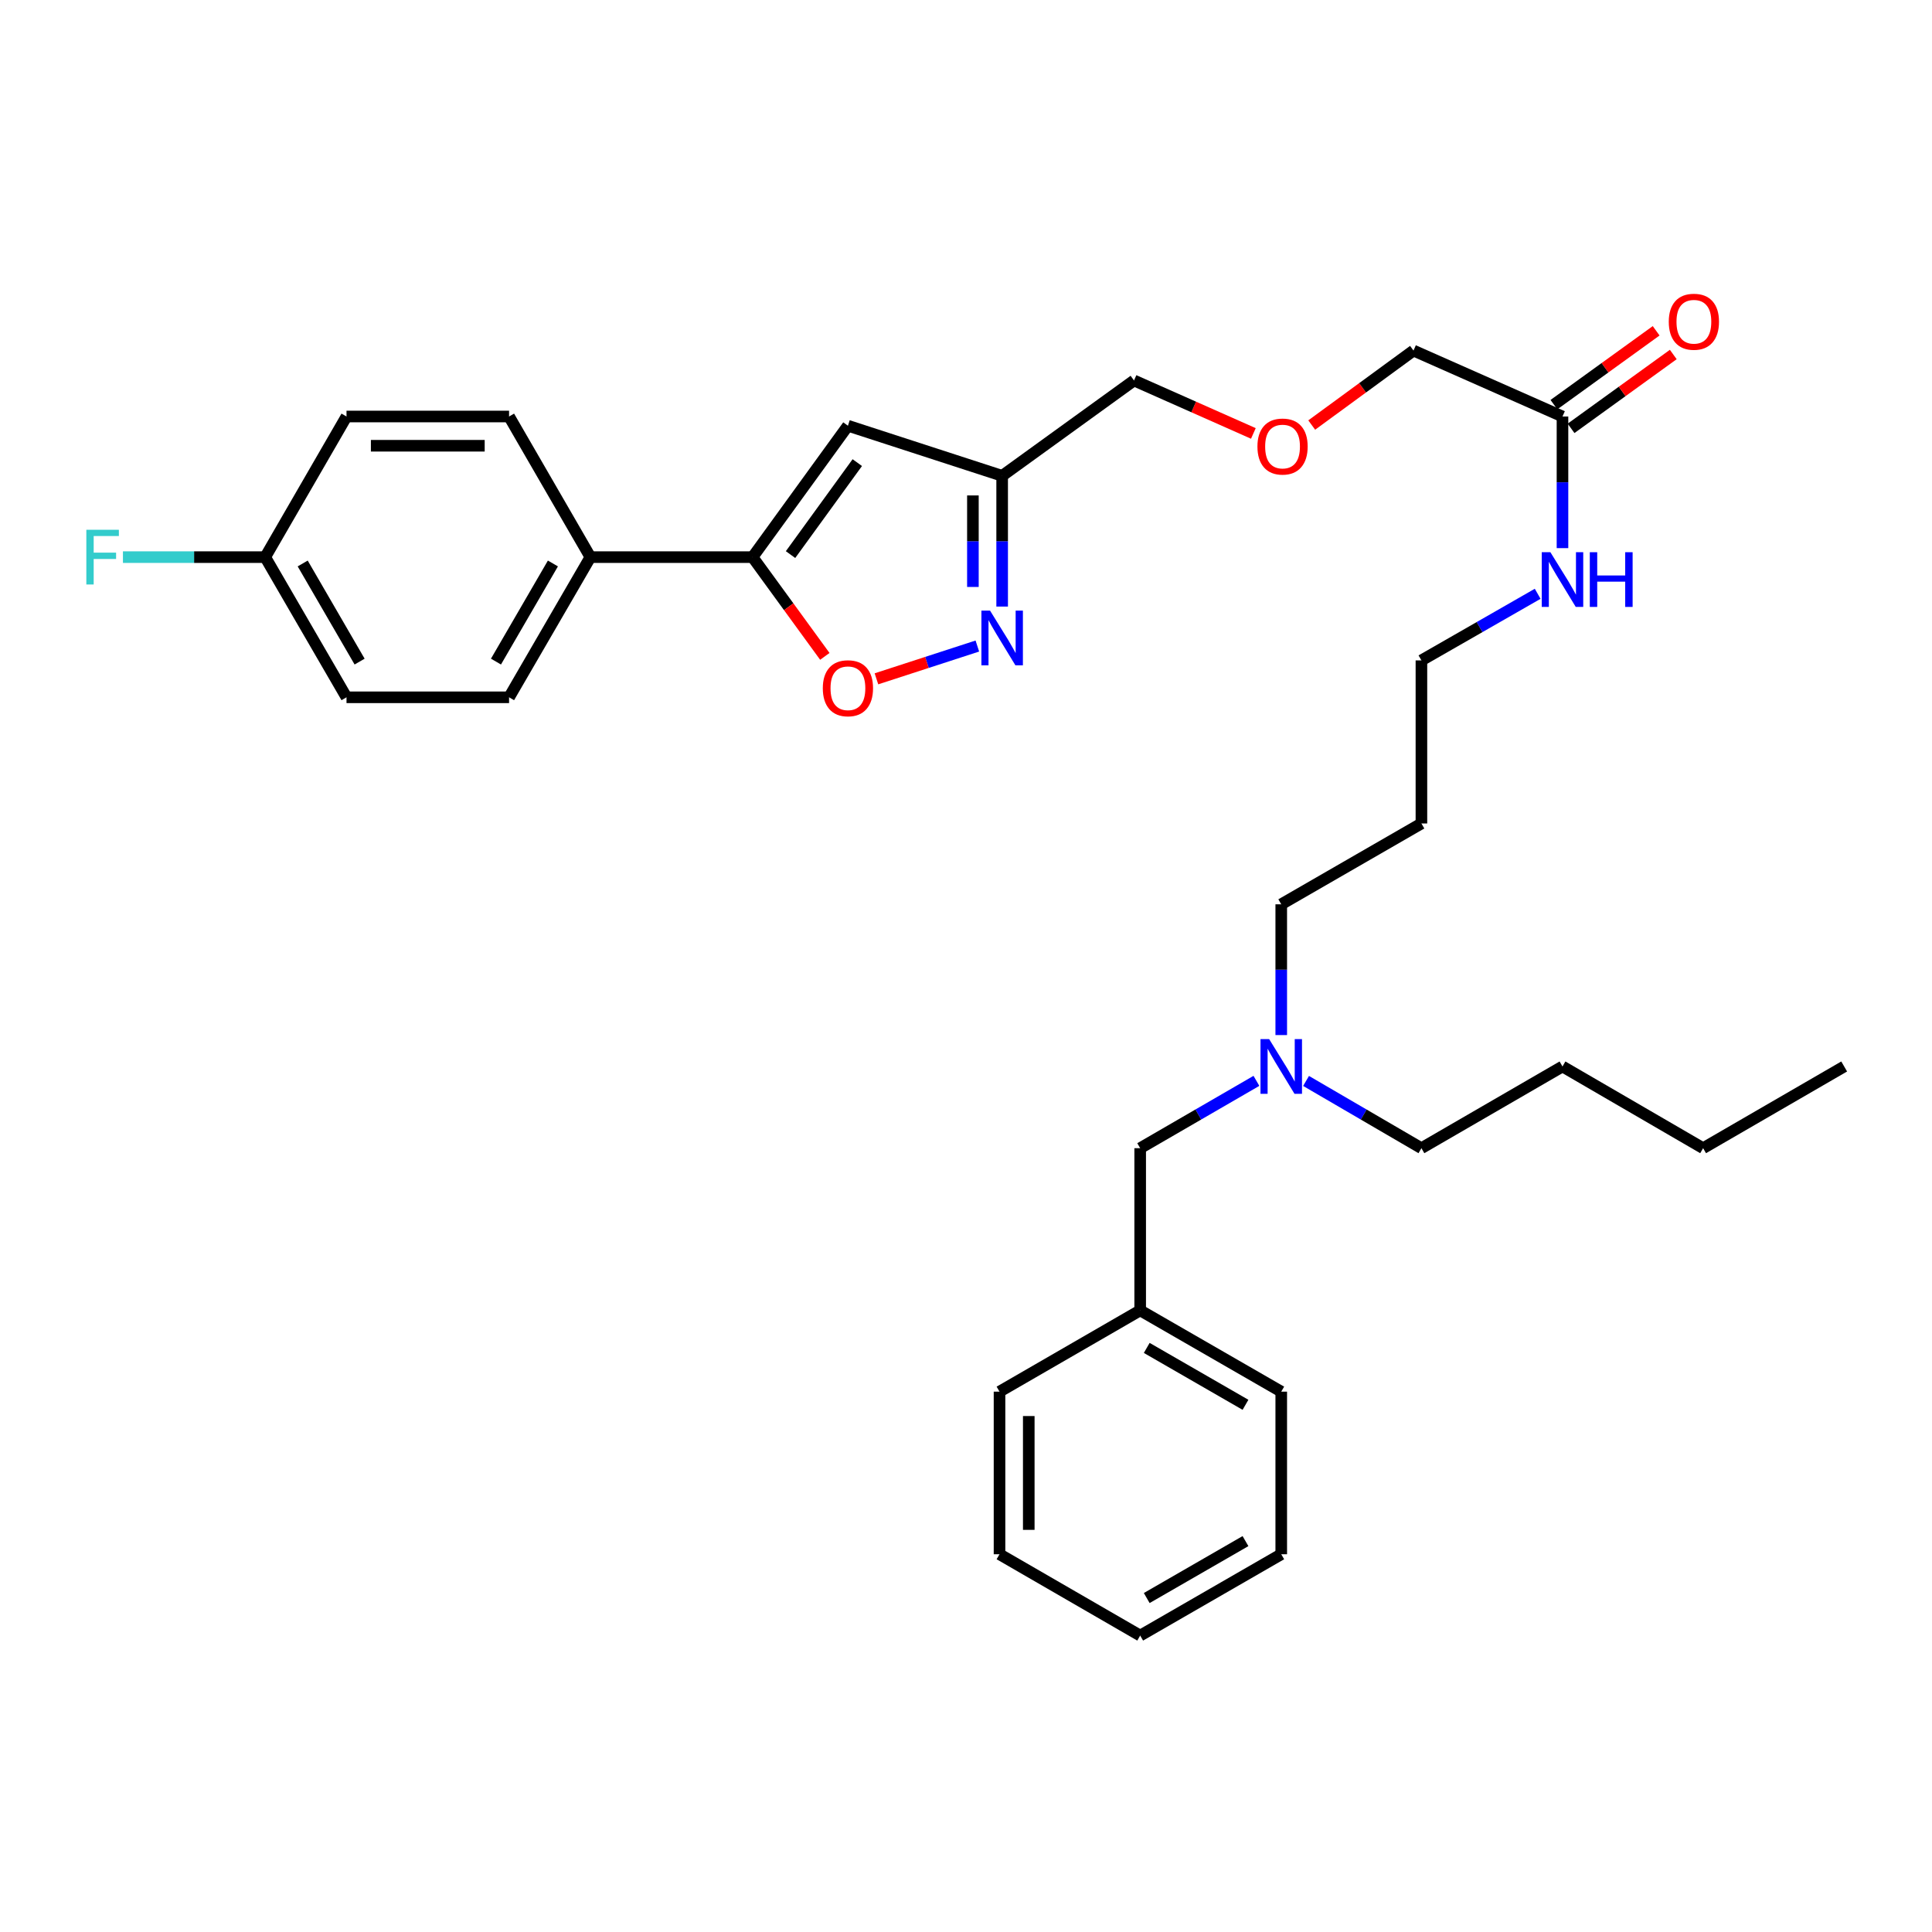 <?xml version='1.0' encoding='iso-8859-1'?>
<svg version='1.1' baseProfile='full'
              xmlns='http://www.w3.org/2000/svg'
                      xmlns:rdkit='http://www.rdkit.org/xml'
                      xmlns:xlink='http://www.w3.org/1999/xlink'
                  xml:space='preserve'
width='1000px' height='1000px' viewBox='0 0 1000 1000'>
<!-- END OF HEADER -->
<rect style='opacity:1.0;fill:#FFFFFF;stroke:none' width='1000' height='1000' x='0' y='0'> </rect>
<path class='bond-1' d='M 389.526,288.369 L 438.885,220.358' style='fill:none;fill-rule:evenodd;stroke:#000000;stroke-width:6px;stroke-linecap:butt;stroke-linejoin:miter;stroke-opacity:1' />
<path class='bond-1' d='M 409.182,287.059 L 443.733,239.451' style='fill:none;fill-rule:evenodd;stroke:#000000;stroke-width:6px;stroke-linecap:butt;stroke-linejoin:miter;stroke-opacity:1' />
<path class='bond-2' d='M 389.526,288.369 L 408.229,314.054' style='fill:none;fill-rule:evenodd;stroke:#000000;stroke-width:6px;stroke-linecap:butt;stroke-linejoin:miter;stroke-opacity:1' />
<path class='bond-2' d='M 408.229,314.054 L 426.931,339.738' style='fill:none;fill-rule:evenodd;stroke:#FF0000;stroke-width:6px;stroke-linecap:butt;stroke-linejoin:miter;stroke-opacity:1' />
<path class='bond-4' d='M 389.526,288.369 L 305.594,288.369' style='fill:none;fill-rule:evenodd;stroke:#000000;stroke-width:6px;stroke-linecap:butt;stroke-linejoin:miter;stroke-opacity:1' />
<path class='bond-0' d='M 505.874,334.389 L 479.76,342.874' style='fill:none;fill-rule:evenodd;stroke:#0000FF;stroke-width:6px;stroke-linecap:butt;stroke-linejoin:miter;stroke-opacity:1' />
<path class='bond-0' d='M 479.76,342.874 L 453.646,351.358' style='fill:none;fill-rule:evenodd;stroke:#FF0000;stroke-width:6px;stroke-linecap:butt;stroke-linejoin:miter;stroke-opacity:1' />
<path class='bond-32' d='M 518.713,313.959 L 518.713,280.123' style='fill:none;fill-rule:evenodd;stroke:#0000FF;stroke-width:6px;stroke-linecap:butt;stroke-linejoin:miter;stroke-opacity:1' />
<path class='bond-32' d='M 518.713,280.123 L 518.713,246.286' style='fill:none;fill-rule:evenodd;stroke:#000000;stroke-width:6px;stroke-linecap:butt;stroke-linejoin:miter;stroke-opacity:1' />
<path class='bond-32' d='M 503.575,303.808 L 503.575,280.123' style='fill:none;fill-rule:evenodd;stroke:#0000FF;stroke-width:6px;stroke-linecap:butt;stroke-linejoin:miter;stroke-opacity:1' />
<path class='bond-32' d='M 503.575,280.123 L 503.575,256.437' style='fill:none;fill-rule:evenodd;stroke:#000000;stroke-width:6px;stroke-linecap:butt;stroke-linejoin:miter;stroke-opacity:1' />
<path class='bond-3' d='M 438.885,220.358 L 518.713,246.286' style='fill:none;fill-rule:evenodd;stroke:#000000;stroke-width:6px;stroke-linecap:butt;stroke-linejoin:miter;stroke-opacity:1' />
<path class='bond-18' d='M 518.713,246.286 L 586.96,196.936' style='fill:none;fill-rule:evenodd;stroke:#000000;stroke-width:6px;stroke-linecap:butt;stroke-linejoin:miter;stroke-opacity:1' />
<path class='bond-7' d='M 305.594,288.369 L 263.494,360.923' style='fill:none;fill-rule:evenodd;stroke:#000000;stroke-width:6px;stroke-linecap:butt;stroke-linejoin:miter;stroke-opacity:1' />
<path class='bond-7' d='M 286.186,291.655 L 256.715,342.442' style='fill:none;fill-rule:evenodd;stroke:#000000;stroke-width:6px;stroke-linecap:butt;stroke-linejoin:miter;stroke-opacity:1' />
<path class='bond-8' d='M 305.594,288.369 L 263.494,215.581' style='fill:none;fill-rule:evenodd;stroke:#000000;stroke-width:6px;stroke-linecap:butt;stroke-linejoin:miter;stroke-opacity:1' />
<path class='bond-5' d='M 808.741,215.581 L 731.621,181.453' style='fill:none;fill-rule:evenodd;stroke:#000000;stroke-width:6px;stroke-linecap:butt;stroke-linejoin:miter;stroke-opacity:1' />
<path class='bond-6' d='M 813.173,221.716 L 839.63,202.604' style='fill:none;fill-rule:evenodd;stroke:#000000;stroke-width:6px;stroke-linecap:butt;stroke-linejoin:miter;stroke-opacity:1' />
<path class='bond-6' d='M 839.63,202.604 L 866.087,183.491' style='fill:none;fill-rule:evenodd;stroke:#FF0000;stroke-width:6px;stroke-linecap:butt;stroke-linejoin:miter;stroke-opacity:1' />
<path class='bond-6' d='M 804.309,209.445 L 830.766,190.333' style='fill:none;fill-rule:evenodd;stroke:#000000;stroke-width:6px;stroke-linecap:butt;stroke-linejoin:miter;stroke-opacity:1' />
<path class='bond-6' d='M 830.766,190.333 L 857.223,171.22' style='fill:none;fill-rule:evenodd;stroke:#FF0000;stroke-width:6px;stroke-linecap:butt;stroke-linejoin:miter;stroke-opacity:1' />
<path class='bond-9' d='M 808.741,215.581 L 808.741,249.647' style='fill:none;fill-rule:evenodd;stroke:#000000;stroke-width:6px;stroke-linecap:butt;stroke-linejoin:miter;stroke-opacity:1' />
<path class='bond-9' d='M 808.741,249.647 L 808.741,283.714' style='fill:none;fill-rule:evenodd;stroke:#0000FF;stroke-width:6px;stroke-linecap:butt;stroke-linejoin:miter;stroke-opacity:1' />
<path class='bond-14' d='M 263.494,360.923 L 179.351,360.923' style='fill:none;fill-rule:evenodd;stroke:#000000;stroke-width:6px;stroke-linecap:butt;stroke-linejoin:miter;stroke-opacity:1' />
<path class='bond-15' d='M 263.494,215.581 L 179.351,215.581' style='fill:none;fill-rule:evenodd;stroke:#000000;stroke-width:6px;stroke-linecap:butt;stroke-linejoin:miter;stroke-opacity:1' />
<path class='bond-15' d='M 250.872,230.719 L 191.973,230.719' style='fill:none;fill-rule:evenodd;stroke:#000000;stroke-width:6px;stroke-linecap:butt;stroke-linejoin:miter;stroke-opacity:1' />
<path class='bond-22' d='M 795.897,307.343 L 765.811,324.584' style='fill:none;fill-rule:evenodd;stroke:#0000FF;stroke-width:6px;stroke-linecap:butt;stroke-linejoin:miter;stroke-opacity:1' />
<path class='bond-22' d='M 765.811,324.584 L 735.725,341.824' style='fill:none;fill-rule:evenodd;stroke:#000000;stroke-width:6px;stroke-linecap:butt;stroke-linejoin:miter;stroke-opacity:1' />
<path class='bond-10' d='M 663.172,535.748 L 663.172,501.907' style='fill:none;fill-rule:evenodd;stroke:#0000FF;stroke-width:6px;stroke-linecap:butt;stroke-linejoin:miter;stroke-opacity:1' />
<path class='bond-10' d='M 663.172,501.907 L 663.172,468.066' style='fill:none;fill-rule:evenodd;stroke:#000000;stroke-width:6px;stroke-linecap:butt;stroke-linejoin:miter;stroke-opacity:1' />
<path class='bond-11' d='M 650.322,559.45 L 620.239,576.875' style='fill:none;fill-rule:evenodd;stroke:#0000FF;stroke-width:6px;stroke-linecap:butt;stroke-linejoin:miter;stroke-opacity:1' />
<path class='bond-11' d='M 620.239,576.875 L 590.156,594.301' style='fill:none;fill-rule:evenodd;stroke:#000000;stroke-width:6px;stroke-linecap:butt;stroke-linejoin:miter;stroke-opacity:1' />
<path class='bond-23' d='M 676.011,559.492 L 705.868,576.896' style='fill:none;fill-rule:evenodd;stroke:#0000FF;stroke-width:6px;stroke-linecap:butt;stroke-linejoin:miter;stroke-opacity:1' />
<path class='bond-23' d='M 705.868,576.896 L 735.725,594.301' style='fill:none;fill-rule:evenodd;stroke:#000000;stroke-width:6px;stroke-linecap:butt;stroke-linejoin:miter;stroke-opacity:1' />
<path class='bond-17' d='M 590.156,594.301 L 590.156,678.25' style='fill:none;fill-rule:evenodd;stroke:#000000;stroke-width:6px;stroke-linecap:butt;stroke-linejoin:miter;stroke-opacity:1' />
<path class='bond-12' d='M 137.268,288.369 L 179.351,215.581' style='fill:none;fill-rule:evenodd;stroke:#000000;stroke-width:6px;stroke-linecap:butt;stroke-linejoin:miter;stroke-opacity:1' />
<path class='bond-16' d='M 137.268,288.369 L 100.45,288.369' style='fill:none;fill-rule:evenodd;stroke:#000000;stroke-width:6px;stroke-linecap:butt;stroke-linejoin:miter;stroke-opacity:1' />
<path class='bond-16' d='M 100.45,288.369 L 63.633,288.369' style='fill:none;fill-rule:evenodd;stroke:#33CCCC;stroke-width:6px;stroke-linecap:butt;stroke-linejoin:miter;stroke-opacity:1' />
<path class='bond-33' d='M 137.268,288.369 L 179.351,360.923' style='fill:none;fill-rule:evenodd;stroke:#000000;stroke-width:6px;stroke-linecap:butt;stroke-linejoin:miter;stroke-opacity:1' />
<path class='bond-33' d='M 156.675,291.657 L 186.134,342.444' style='fill:none;fill-rule:evenodd;stroke:#000000;stroke-width:6px;stroke-linecap:butt;stroke-linejoin:miter;stroke-opacity:1' />
<path class='bond-13' d='M 648.742,224.346 L 617.851,210.641' style='fill:none;fill-rule:evenodd;stroke:#FF0000;stroke-width:6px;stroke-linecap:butt;stroke-linejoin:miter;stroke-opacity:1' />
<path class='bond-13' d='M 617.851,210.641 L 586.96,196.936' style='fill:none;fill-rule:evenodd;stroke:#000000;stroke-width:6px;stroke-linecap:butt;stroke-linejoin:miter;stroke-opacity:1' />
<path class='bond-19' d='M 678.944,219.998 L 705.283,200.725' style='fill:none;fill-rule:evenodd;stroke:#FF0000;stroke-width:6px;stroke-linecap:butt;stroke-linejoin:miter;stroke-opacity:1' />
<path class='bond-19' d='M 705.283,200.725 L 731.621,181.453' style='fill:none;fill-rule:evenodd;stroke:#000000;stroke-width:6px;stroke-linecap:butt;stroke-linejoin:miter;stroke-opacity:1' />
<path class='bond-24' d='M 590.156,678.25 L 663.172,720.317' style='fill:none;fill-rule:evenodd;stroke:#000000;stroke-width:6px;stroke-linecap:butt;stroke-linejoin:miter;stroke-opacity:1' />
<path class='bond-24' d='M 593.551,697.677 L 644.662,727.123' style='fill:none;fill-rule:evenodd;stroke:#000000;stroke-width:6px;stroke-linecap:butt;stroke-linejoin:miter;stroke-opacity:1' />
<path class='bond-25' d='M 590.156,678.25 L 517.35,720.317' style='fill:none;fill-rule:evenodd;stroke:#000000;stroke-width:6px;stroke-linecap:butt;stroke-linejoin:miter;stroke-opacity:1' />
<path class='bond-20' d='M 735.725,426.227 L 735.725,341.824' style='fill:none;fill-rule:evenodd;stroke:#000000;stroke-width:6px;stroke-linecap:butt;stroke-linejoin:miter;stroke-opacity:1' />
<path class='bond-21' d='M 735.725,426.227 L 663.172,468.066' style='fill:none;fill-rule:evenodd;stroke:#000000;stroke-width:6px;stroke-linecap:butt;stroke-linejoin:miter;stroke-opacity:1' />
<path class='bond-26' d='M 735.725,594.301 L 808.741,552.007' style='fill:none;fill-rule:evenodd;stroke:#000000;stroke-width:6px;stroke-linecap:butt;stroke-linejoin:miter;stroke-opacity:1' />
<path class='bond-30' d='M 663.172,720.317 L 663.172,804.476' style='fill:none;fill-rule:evenodd;stroke:#000000;stroke-width:6px;stroke-linecap:butt;stroke-linejoin:miter;stroke-opacity:1' />
<path class='bond-29' d='M 517.35,720.317 L 517.35,804.476' style='fill:none;fill-rule:evenodd;stroke:#000000;stroke-width:6px;stroke-linecap:butt;stroke-linejoin:miter;stroke-opacity:1' />
<path class='bond-29' d='M 532.488,732.941 L 532.488,791.852' style='fill:none;fill-rule:evenodd;stroke:#000000;stroke-width:6px;stroke-linecap:butt;stroke-linejoin:miter;stroke-opacity:1' />
<path class='bond-27' d='M 808.741,552.007 L 881.53,594.301' style='fill:none;fill-rule:evenodd;stroke:#000000;stroke-width:6px;stroke-linecap:butt;stroke-linejoin:miter;stroke-opacity:1' />
<path class='bond-28' d='M 881.53,594.301 L 954.545,552.007' style='fill:none;fill-rule:evenodd;stroke:#000000;stroke-width:6px;stroke-linecap:butt;stroke-linejoin:miter;stroke-opacity:1' />
<path class='bond-31' d='M 517.35,804.476 L 590.156,846.568' style='fill:none;fill-rule:evenodd;stroke:#000000;stroke-width:6px;stroke-linecap:butt;stroke-linejoin:miter;stroke-opacity:1' />
<path class='bond-34' d='M 663.172,804.476 L 590.156,846.568' style='fill:none;fill-rule:evenodd;stroke:#000000;stroke-width:6px;stroke-linecap:butt;stroke-linejoin:miter;stroke-opacity:1' />
<path class='bond-34' d='M 644.659,797.675 L 593.548,827.139' style='fill:none;fill-rule:evenodd;stroke:#000000;stroke-width:6px;stroke-linecap:butt;stroke-linejoin:miter;stroke-opacity:1' />
<path  class='atom-1' d='M 512.453 316.058
L 521.733 331.058
Q 522.653 332.538, 524.133 335.218
Q 525.613 337.898, 525.693 338.058
L 525.693 316.058
L 529.453 316.058
L 529.453 344.378
L 525.573 344.378
L 515.613 327.978
Q 514.453 326.058, 513.213 323.858
Q 512.013 321.658, 511.653 320.978
L 511.653 344.378
L 507.973 344.378
L 507.973 316.058
L 512.453 316.058
' fill='#0000FF'/>
<path  class='atom-3' d='M 425.885 356.234
Q 425.885 349.434, 429.245 345.634
Q 432.605 341.834, 438.885 341.834
Q 445.165 341.834, 448.525 345.634
Q 451.885 349.434, 451.885 356.234
Q 451.885 363.114, 448.485 367.034
Q 445.085 370.914, 438.885 370.914
Q 432.645 370.914, 429.245 367.034
Q 425.885 363.154, 425.885 356.234
M 438.885 367.714
Q 443.205 367.714, 445.525 364.834
Q 447.885 361.914, 447.885 356.234
Q 447.885 350.674, 445.525 347.874
Q 443.205 345.034, 438.885 345.034
Q 434.565 345.034, 432.205 347.834
Q 429.885 350.634, 429.885 356.234
Q 429.885 361.954, 432.205 364.834
Q 434.565 367.714, 438.885 367.714
' fill='#FF0000'/>
<path  class='atom-7' d='M 863.753 166.529
Q 863.753 159.729, 867.113 155.929
Q 870.473 152.129, 876.753 152.129
Q 883.033 152.129, 886.393 155.929
Q 889.753 159.729, 889.753 166.529
Q 889.753 173.409, 886.353 177.329
Q 882.953 181.209, 876.753 181.209
Q 870.513 181.209, 867.113 177.329
Q 863.753 173.449, 863.753 166.529
M 876.753 178.009
Q 881.073 178.009, 883.393 175.129
Q 885.753 172.209, 885.753 166.529
Q 885.753 160.969, 883.393 158.169
Q 881.073 155.329, 876.753 155.329
Q 872.433 155.329, 870.073 158.129
Q 867.753 160.929, 867.753 166.529
Q 867.753 172.249, 870.073 175.129
Q 872.433 178.009, 876.753 178.009
' fill='#FF0000'/>
<path  class='atom-10' d='M 802.481 285.824
L 811.761 300.824
Q 812.681 302.304, 814.161 304.984
Q 815.641 307.664, 815.721 307.824
L 815.721 285.824
L 819.481 285.824
L 819.481 314.144
L 815.601 314.144
L 805.641 297.744
Q 804.481 295.824, 803.241 293.624
Q 802.041 291.424, 801.681 290.744
L 801.681 314.144
L 798.001 314.144
L 798.001 285.824
L 802.481 285.824
' fill='#0000FF'/>
<path  class='atom-10' d='M 822.881 285.824
L 826.721 285.824
L 826.721 297.864
L 841.201 297.864
L 841.201 285.824
L 845.041 285.824
L 845.041 314.144
L 841.201 314.144
L 841.201 301.064
L 826.721 301.064
L 826.721 314.144
L 822.881 314.144
L 822.881 285.824
' fill='#0000FF'/>
<path  class='atom-11' d='M 656.912 537.847
L 666.192 552.847
Q 667.112 554.327, 668.592 557.007
Q 670.072 559.687, 670.152 559.847
L 670.152 537.847
L 673.912 537.847
L 673.912 566.167
L 670.032 566.167
L 660.072 549.767
Q 658.912 547.847, 657.672 545.647
Q 656.472 543.447, 656.112 542.767
L 656.112 566.167
L 652.432 566.167
L 652.432 537.847
L 656.912 537.847
' fill='#0000FF'/>
<path  class='atom-14' d='M 650.845 231.127
Q 650.845 224.327, 654.205 220.527
Q 657.565 216.727, 663.845 216.727
Q 670.125 216.727, 673.485 220.527
Q 676.845 224.327, 676.845 231.127
Q 676.845 238.007, 673.445 241.927
Q 670.045 245.807, 663.845 245.807
Q 657.605 245.807, 654.205 241.927
Q 650.845 238.047, 650.845 231.127
M 663.845 242.607
Q 668.165 242.607, 670.485 239.727
Q 672.845 236.807, 672.845 231.127
Q 672.845 225.567, 670.485 222.767
Q 668.165 219.927, 663.845 219.927
Q 659.525 219.927, 657.165 222.727
Q 654.845 225.527, 654.845 231.127
Q 654.845 236.847, 657.165 239.727
Q 659.525 242.607, 663.845 242.607
' fill='#FF0000'/>
<path  class='atom-17' d='M 44.689 274.209
L 61.529 274.209
L 61.529 277.449
L 48.489 277.449
L 48.489 286.049
L 60.089 286.049
L 60.089 289.329
L 48.489 289.329
L 48.489 302.529
L 44.689 302.529
L 44.689 274.209
' fill='#33CCCC'/>
</svg>
